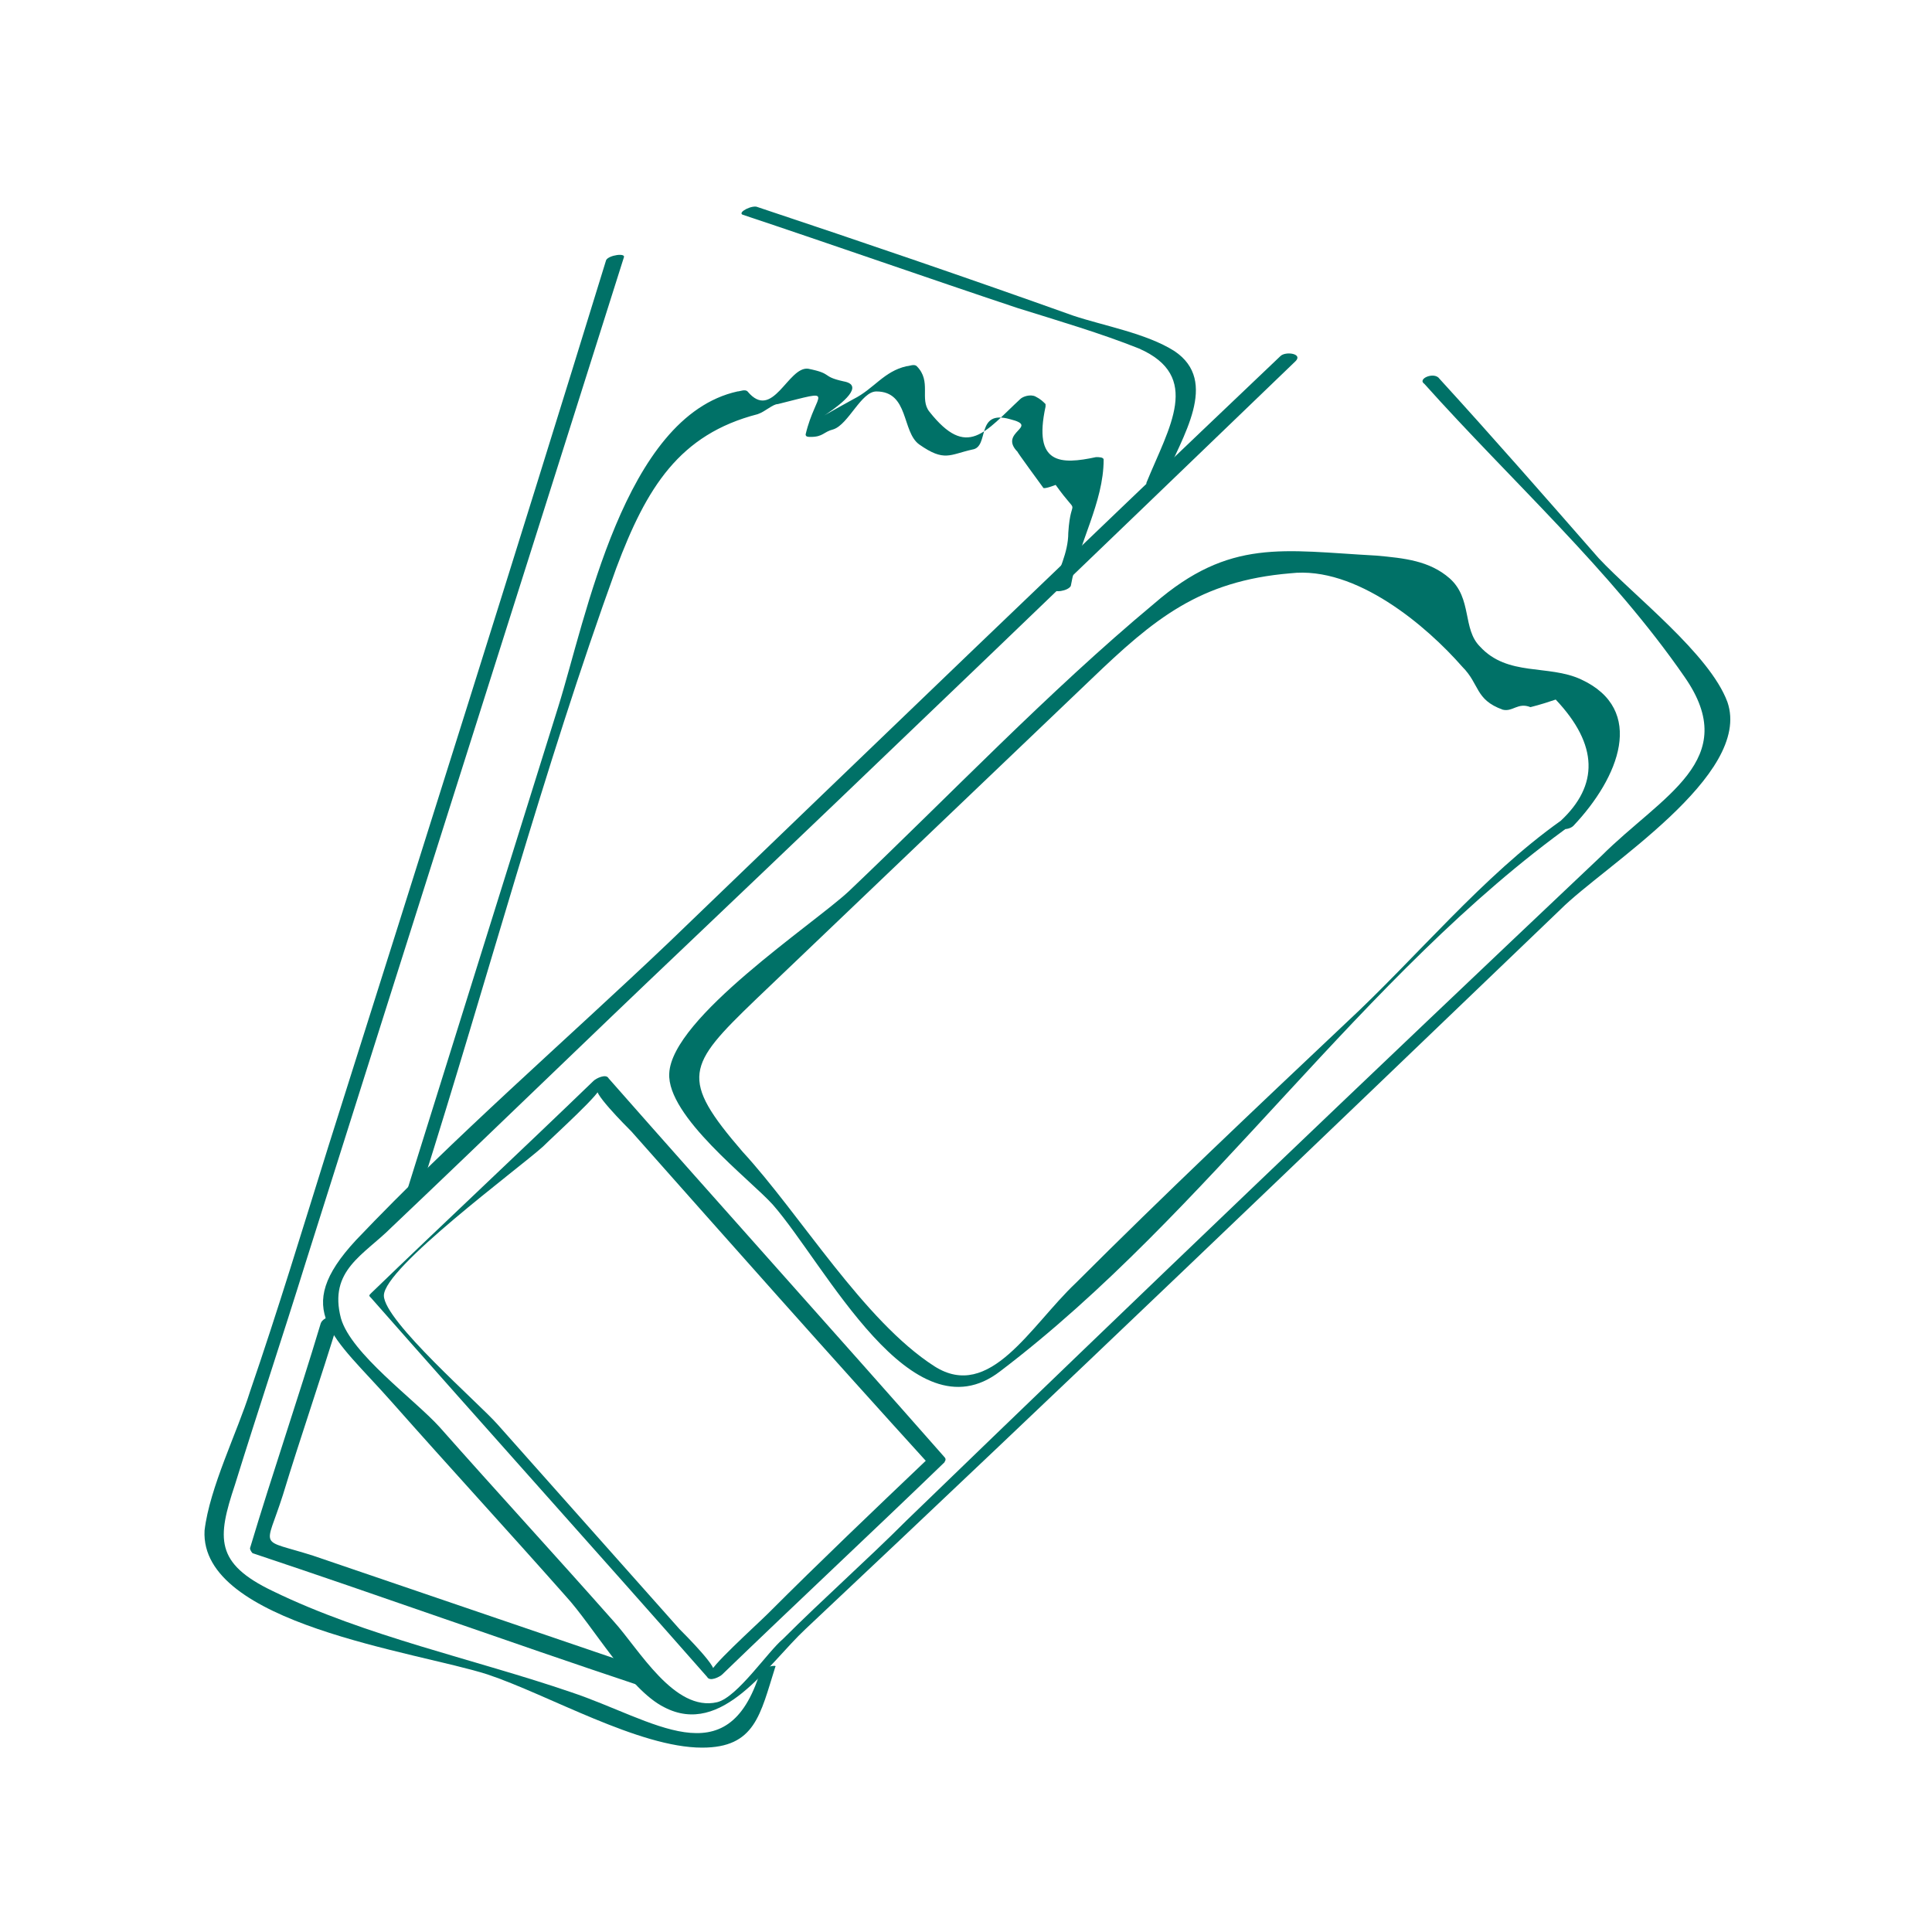<?xml version="1.0" encoding="utf-8"?>
<!-- Generator: Adobe Illustrator 22.0.0, SVG Export Plug-In . SVG Version: 6.00 Build 0)  -->
<svg version="1.1" id="Capa_1" xmlns="http://www.w3.org/2000/svg" xmlns:xlink="http://www.w3.org/1999/xlink" x="0px" y="0px"
	 viewBox="0 0 76.5 76.5" style="enable-background:new 0 0 76.5 76.5;" xml:space="preserve">
<style type="text/css">
	.st0{fill:#007167;}
</style>
<g>
	<g>
		<g>
			<g>
				<path class="st0" d="M56.4,15.2c3.4,3.8,7.4,7.4,10.3,11.6c2.3,3.3-0.9,4.7-3.3,7.1C54.2,42.6,45,51.4,35.9,60.2
					c-1.6,1.6-3.3,3.1-4.9,4.7c-0.6,0.5-1.8,2.3-2.6,2.5c-1.7,0.4-3.1-2.1-4.1-3.2c-2.3-2.6-4.6-5.1-6.9-7.7c-1-1.1-3.5-2.9-3.9-4.3
					c-0.5-1.9,0.9-2.5,2-3.6c3.9-3.7,7.7-7.4,11.6-11.1c8.1-7.7,16.2-15.5,24.2-23.2c0.3-0.3-0.4-0.4-0.6-0.2
					c-8.1,7.7-16.2,15.5-24.2,23.2c-4.1,3.9-8.5,7.7-12.4,11.8c-2.6,2.8-0.9,3.8,1.4,6.4c2.3,2.6,4.6,5.1,6.9,7.7
					c1.1,1.2,2.5,3.7,3.9,4.4c2.3,1.2,4.1-1.7,5.6-3.1C42,55,51.9,45.5,61.8,36c1.7-1.7,7.6-5.3,6.6-8.2c-0.7-1.9-3.7-4.2-5.1-5.7
					c-2.1-2.4-4.2-4.8-6.3-7.1C56.8,14.7,56.1,15,56.4,15.2L56.4,15.2z"/>
			</g>
		</g>
		<g>
			<g>
				<path class="st0" d="M36.7,57.8c-2.1,2-4.2,4-6.3,6.1c-0.4,0.4-2.5,2.3-2.2,2.3c0.4,0-1.1-1.5-1.3-1.7c-2.4-2.7-4.8-5.4-7.2-8.1
					c-0.7-0.8-4.5-4.1-4.5-5.1c0-1.1,5.3-5,6.3-5.9c0.4-0.4,2.5-2.3,2.2-2.3c-0.4,0,1.1,1.5,1.3,1.7c3.9,4.4,7.8,8.8,11.8,13.2
					c0.2,0.2,0.8-0.1,0.6-0.3c-4.4-5-8.9-10-13.3-15c-0.1-0.2-0.5,0-0.6,0.1c-2.9,2.8-5.9,5.6-8.8,8.4c-0.1,0.1-0.1,0.1,0,0.2
					c4.4,5,8.9,10,13.3,15c0.1,0.2,0.5,0,0.6-0.1c2.9-2.8,5.9-5.6,8.8-8.4C37.5,57.6,36.9,57.6,36.7,57.8z"/>
			</g>
		</g>
		<g>
			<g>
				<path class="st0" d="M61.8,32.5c-3.1,2.2-5.7,5.4-8.5,8c-3.6,3.4-7.2,6.8-10.7,10.3c-1.8,1.7-3.4,4.7-5.6,3.3
					c-2.8-1.8-5.3-6-7.6-8.5c-2.5-2.9-2.2-3.4,0.5-6c4.4-4.2,8.9-8.5,13.3-12.7c2.5-2.4,4.3-3.9,7.9-4.2c2.6-0.3,5.4,2.1,6.8,3.7
					c0.7,0.7,0.5,1.3,1.6,1.7c0.4,0.1,0.6-0.3,1.1-0.1c0.4-0.1,0.7-0.2,1-0.3C63.3,29.5,63.3,31.1,61.8,32.5
					c-0.3,0.4,0.3,0.4,0.5,0.2c1.8-1.9,2.9-4.6,0.3-5.8c-1.3-0.6-2.9-0.1-4-1.3c-0.7-0.7-0.3-1.9-1.2-2.7c-0.8-0.7-1.8-0.8-2.9-0.9
					c-3.7-0.2-5.8-0.7-8.8,1.9c-4.2,3.5-8.1,7.6-12.1,11.4c-1.4,1.3-7,5-7.1,7.2c-0.1,1.7,3.2,4.2,4.1,5.2c2.1,2.4,5.5,9.3,9,6.6
					c8.3-6.3,14.3-15.7,22.7-21.7C62.6,32.5,62,32.4,61.8,32.5z"/>
			</g>
		</g>
	</g>
	<g>
		<g>
			<g>
				<path class="st0" d="M30.1,66.2c-1.3,4.2-4.2,1.9-7.5,0.8c-3.8-1.3-8.1-2.2-11.8-4c-2.3-1.1-2.2-2.1-1.5-4.2
					c0.9-2.9,1.9-5.9,2.8-8.8c4.2-13.3,8.4-26.5,12.6-39.8c0.1-0.2-0.6-0.1-0.7,0.1C20.4,22,16.7,33.7,13,45.4c-1,3.2-2,6.5-3.1,9.7
					c-0.5,1.6-1.6,3.8-1.8,5.5c-0.2,3.7,8.4,4.8,11.2,5.7c2.4,0.8,6,2.9,8.5,2.9c2.1,0,2.3-1.3,2.9-3.2C30.8,65.9,30.2,66,30.1,66.2
					L30.1,66.2z"/>
			</g>
		</g>
		<g>
			<g>
				<path class="st0" d="M29.4,8.5c3.6,1.2,7.3,2.5,10.9,3.7c1.6,0.5,3.3,1,4.8,1.6c2.5,1.1,1.2,3.1,0.3,5.3
					c-0.1,0.2,0.6,0.1,0.7-0.1c0.7-1.7,2.2-3.9,0.4-5.1c-1.1-0.7-2.8-1-4-1.4C38.3,11,34.2,9.6,30,8.2C29.8,8.1,29.2,8.4,29.4,8.5
					L29.4,8.5z"/>
			</g>
		</g>
		<g>
			<g>
				<path class="st0" d="M25.6,66.1c-4.4-1.5-8.8-3-13.2-4.5c-2.2-0.7-1.9-0.2-1.2-2.4c0.7-2.3,1.5-4.6,2.2-6.9
					c0.1-0.3-0.6-0.2-0.7,0.1c-0.9,3-1.9,5.9-2.8,8.9c0,0.1,0.1,0.2,0.1,0.2c5.1,1.7,10.1,3.5,15.2,5.2C25.5,66.6,26,66.2,25.6,66.1
					L25.6,66.1z"/>
			</g>
		</g>
		<g>
			<g>
				<path class="st0" d="M16.7,47c2.6-8.2,4.8-16.5,7.7-24.5c1.2-3.2,2.5-5.3,5.6-6.1c0.3-0.1,0.6-0.4,0.8-0.4
					c2.4-0.6,1.5-0.5,1.1,1.2c0,0.1,0.1,0.1,0.2,0.1c0.5,0,0.5-0.2,0.9-0.3c0.6-0.2,1.1-1.5,1.7-1.5c1.3,0,1,1.6,1.7,2.1
					c1,0.7,1.2,0.4,2.1,0.2c0.7-0.1,0.1-1.6,1.5-1.2c1.2,0.3-0.5,0.5,0.3,1.3c-0.1-0.1,1,1.4,1,1.4c0,0.1,0.5-0.1,0.5-0.1
					c1,1.4,0.6,0.3,0.5,1.9c0,0.8-0.4,1.5-0.6,2.2c0,0.2,0.6,0.1,0.7-0.1c0.3-1.7,1.3-3.3,1.3-5c0-0.1-0.2-0.1-0.3-0.1
					c-1.4,0.3-2.5,0.3-2-2c0,0,0-0.1,0-0.1c-0.1-0.1-0.2-0.2-0.4-0.3c-0.2-0.1-0.5,0-0.6,0.1c-1.4,1.3-2.1,2.4-3.6,0.5
					c-0.4-0.5,0.1-1.2-0.5-1.8c-0.1-0.1-0.3,0-0.4,0c-0.9,0.2-1.3,0.9-2.1,1.3c-4,2.2,1.3-0.4-0.4-0.7c-0.9-0.2-0.4-0.3-1.4-0.5
					c-0.8-0.1-1.4,2.1-2.4,0.9c-0.1-0.1-0.3,0-0.4,0c-4.5,1-6,9-7.1,12.5c-2,6.4-4,12.8-6,19.2C15.9,47.3,16.6,47.2,16.7,47L16.7,47
					z"/>
			</g>
		</g>
	</g>
</g>
</svg>
